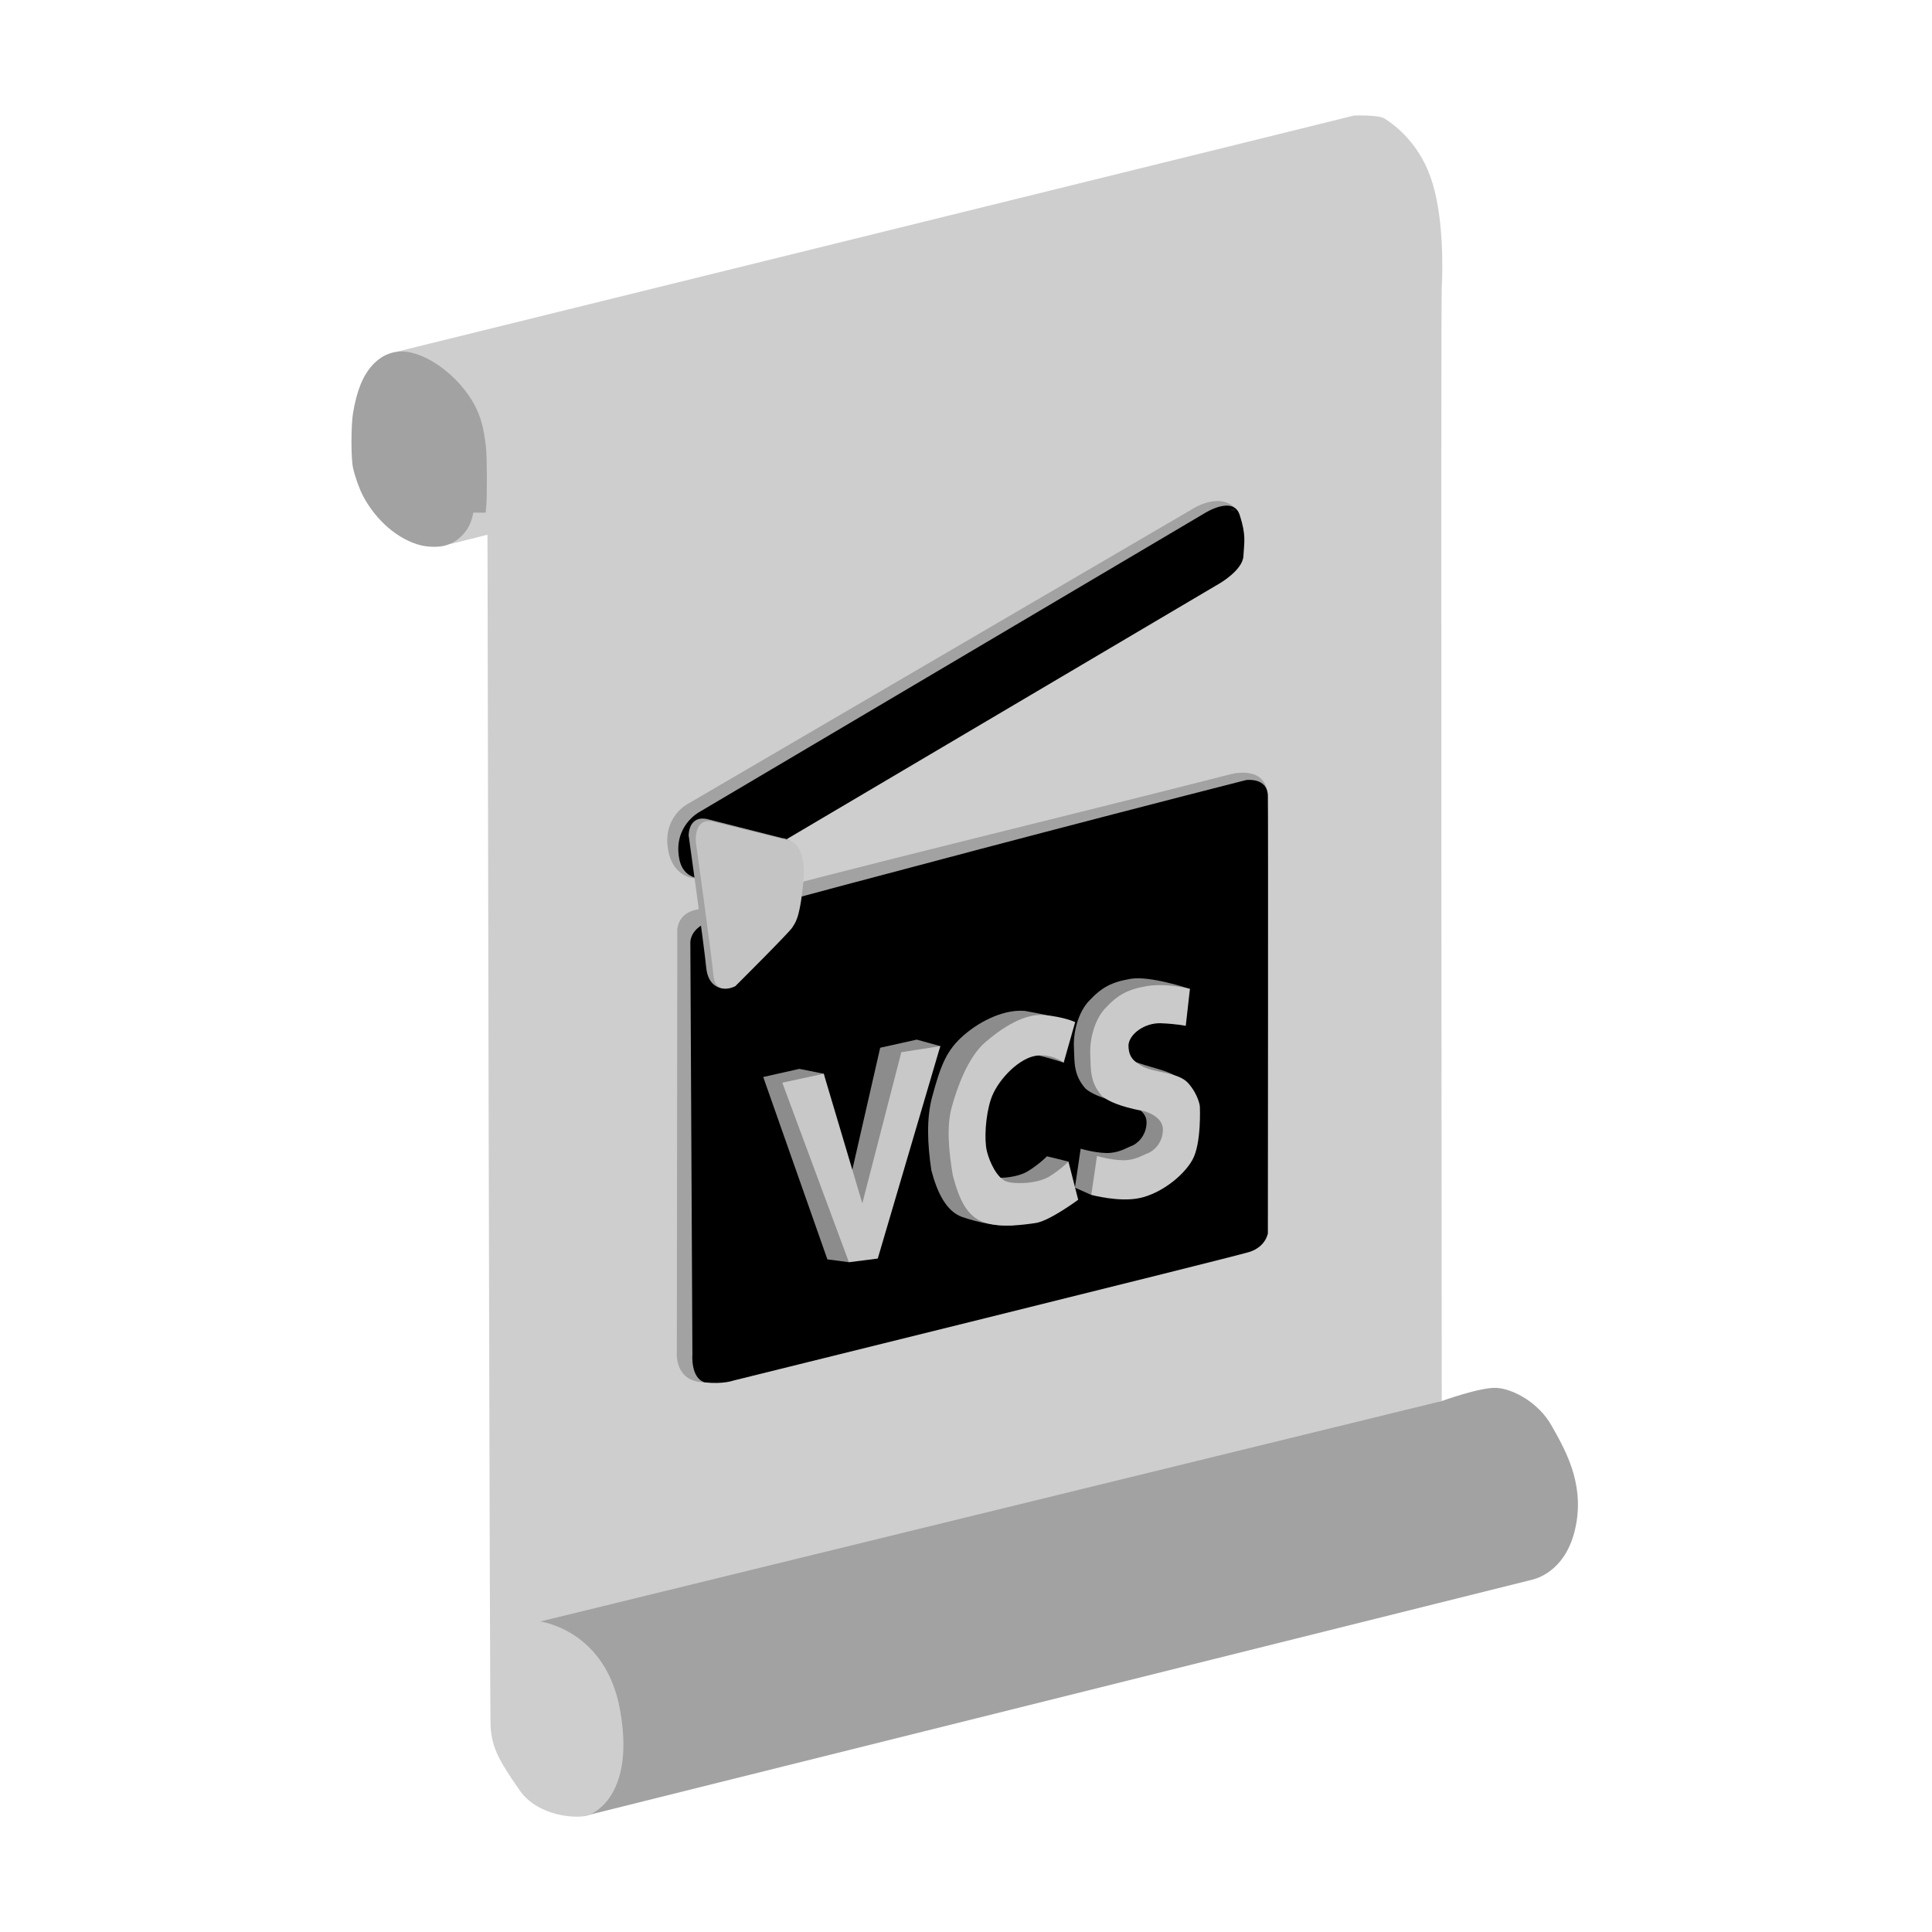 <?xml version="1.0" encoding="UTF-8" standalone="no"?>
<!-- Created with Inkscape (http://www.inkscape.org/) -->

<svg
   xmlns:dc="http://purl.org/dc/elements/1.1/"
   xmlns:cc="http://creativecommons.org/ns#"
   xmlns:rdf="http://www.w3.org/1999/02/22-rdf-syntax-ns#"
   xmlns:svg="http://www.w3.org/2000/svg"
   xmlns="http://www.w3.org/2000/svg"
   xmlns:sodipodi="http://sodipodi.sourceforge.net/DTD/sodipodi-0.dtd"
   xmlns:inkscape="http://www.inkscape.org/namespaces/inkscape"
   width="176.389mm"
   height="176.389mm"
   viewBox="0 0 176.389 176.389"
   version="1.1"
   id="svg8"
   inkscape:version="0.92.5 (2060ec1f9f, 2020-04-08)"
   sodipodi:docname="icon_scalable.svg">
  <defs
     id="defs2" />
  <sodipodi:namedview
     id="base"
     pagecolor="#ffffff"
     bordercolor="#666666"
     borderopacity="1.0"
     inkscape:pageopacity="0.0"
     inkscape:pageshadow="2"
     inkscape:zoom="0.89184641"
     inkscape:cx="398.90187"
     inkscape:cy="276.86625"
     inkscape:document-units="mm"
     inkscape:current-layer="layer1"
     showgrid="false"
     inkscape:window-width="1920"
     inkscape:window-height="990"
     inkscape:window-x="0"
     inkscape:window-y="66"
     inkscape:window-maximized="1"
     showguides="false"
     inkscape:pagecheckerboard="true"
     showborder="false">
    <inkscape:grid
       type="xygrid"
       id="grid3819" />
  </sodipodi:namedview>
  <g
     inkscape:label="Layer 1"
     inkscape:groupmode="layer"
     id="layer1"
     style="display:inline;opacity:1"
     transform="translate(0,-120.611)">
    <path
       style="fill:#a2a2a2;fill-opacity:1;stroke:none;stroke-width:0.265px;stroke-linecap:butt;stroke-linejoin:miter;stroke-opacity:1"
       d="m 131.63,248.525 c 0,0 3.508,-1.27 4.978,-1.203 1.47,0.067 3.842,1.303 5.045,3.441 1.203,2.138 2.973,5.145 2.238,9.054 -0.735,3.909 -3.207,4.811 -3.976,5.011 -0.768,0.2 -86.562,21.582 -86.562,21.582 0,0 -3.675,-6.982 -3.742,-7.116 -0.067,-0.134 -1.604,-12.762 -1.604,-12.762 l 33.476,-10.39 z"
       id="path4664"
       inkscape:connector-curvature="0" />
    <path
       style="fill:#cecece;fill-opacity:1;stroke:none;stroke-width:0.265px;stroke-linecap:butt;stroke-linejoin:miter;stroke-opacity:1"
       d="m 36.286,152.708 c 87.407,-21.545 87.312,-21.545 87.312,-21.545 0,0 2.268,-0.095 2.835,0.283 0.567,0.378 2.929,1.89 4.158,5.292 1.228,3.402 1.134,8.41 1.039,10.111 -0.095,1.701 0,101.676 0,101.676 l -82.304,20.127 c 0,0 5.953,0.756 7.276,8.032 1.323,7.276 -1.89,9.26 -2.835,9.638 -0.945,0.378 -4.63,0.189 -6.331,-2.268 -1.701,-2.457 -2.551,-3.78 -2.646,-5.859 -0.094,-2.079 -0.283,-108.763 -0.283,-108.763 l -3.402,0.85 z"
       id="path3817"
       inkscape:connector-curvature="0" />
    <path
       style="opacity:1;fill:#a2a2a2;fill-opacity:1;stroke:none;stroke-width:0.265px;stroke-linecap:butt;stroke-linejoin:miter;stroke-opacity:1"
       d="m 69.574,196.412 40.491,-23.921 c 0,0 2.071,-1.203 2.138,-2.472 0.067,-1.27 1.447,-0.822 0.846,-2.693 -1.467,-2.028 -4.157,-0.257 -4.157,-0.257 l -46.191,26.992 c 0,0 -2.234,1.217 -1.699,4.157 0.535,2.94 3.027,2.612 3.027,2.612 z"
       id="path3823-3"
       inkscape:connector-curvature="0"
       sodipodi:nodetypes="ccccccccc" />
    <path
       style="fill:#a2a2a2;fill-opacity:1;stroke:none;stroke-width:0.071"
       d="m 38.423,170.397 c -2.052,-0.508 -4.096,-2.254 -5.275,-4.505 -0.353,-0.674 -0.735,-1.745 -0.919,-2.573 -0.186,-0.839 -0.187,-3.847 -8.59e-4,-4.982 0.162,-0.988 0.405,-1.908 0.691,-2.619 0.769,-1.907 2.158,-3.024 3.754,-3.018 2.211,0.008 5.209,2.206 6.649,4.875 0.552,1.024 0.842,2.086 1.041,3.814 0.101,0.879 0.122,4.467 0.032,5.419 l -0.058,0.607 h -0.56 -0.56 l -0.087,0.372 c -0.311,1.336 -1.389,2.416 -2.669,2.674 -0.567,0.115 -1.425,0.087 -2.039,-0.064 z"
       id="path3815"
       inkscape:connector-curvature="0" />
    <path
       style="fill:#000000;fill-opacity:1;stroke:none;stroke-width:0.265px;stroke-linecap:butt;stroke-linejoin:miter;stroke-opacity:1"
       d="m 70.893,197.776 40.491,-23.921 c 0,0 2.071,-1.203 2.138,-2.472 0.067,-1.27 0.267,-1.871 -0.334,-3.742 -0.601,-1.871 -3.274,-0.134 -3.274,-0.134 L 63.811,194.769 c 0,0 -2.339,1.27 -1.804,4.21 0.535,2.94 4.076,1.537 4.076,1.537 z"
       id="path3823"
       inkscape:connector-curvature="0" />
    <path
       style="fill:#111111;fill-opacity:1;stroke-width:0.016"
       d="m 425.265,631.206 c -0.227,-0.123 -0.789,-0.283 -1.171,-0.333 l -0.095,-0.013 -0.004,-0.17 -0.004,-0.17 h 0.671 0.671 v 0.355 c 0,0.195 -0.005,0.355 -0.012,0.354 -0.007,-3.4e-4 -0.032,-0.011 -0.057,-0.025 z"
       id="path3837"
       inkscape:connector-curvature="0"
       transform="scale(0.265)" />
    <path
       style="fill:#111111;fill-opacity:1;stroke-width:0.016"
       d="m 425.192,631.175 c -0.264,-0.12 -0.739,-0.252 -1.051,-0.293 l -0.148,-0.019 v -0.171 -0.171 h 0.671 0.671 v 0.355 c 0,0.195 -0.005,0.354 -0.012,0.354 -0.007,-7.7e-4 -0.065,-0.025 -0.13,-0.055 z"
       id="path3839"
       inkscape:connector-curvature="0"
       transform="scale(0.265)" />
    <path
       style="fill:#111111;fill-opacity:1;stroke-width:0.016"
       d="m 425.231,631.193 c -0.269,-0.123 -0.713,-0.251 -1.054,-0.303 l -0.185,-0.029 v -0.17 -0.17 h 0.671 0.671 v 0.355 c 0,0.195 -0.005,0.355 -0.012,0.354 -0.007,-7.1e-4 -0.047,-0.018 -0.091,-0.037 z"
       id="path3841"
       inkscape:connector-curvature="0"
       transform="scale(0.265)" />
    <path
       style="opacity:1;fill:#a2a2a2;fill-opacity:1;stroke:none;stroke-width:0.265px;stroke-linecap:butt;stroke-linejoin:miter;stroke-opacity:1"
       d="m 112.282,191.316 c 0,0 2.93,-0.872 3.397,1.445 0.206,1.023 -1.242,39.091 -1.242,39.091 0,0 -0.189,1.228 -1.701,1.701 -1.512,0.472 -48.378,13.27 -48.378,13.27 0,0 1.657,0.178 0,0 -2.818,-0.037 -2.564,-2.735 -2.564,-2.735 l 0.042,-38.563 c 0,0 0.002,-1.346 1.435,-1.783 16.325,-4.383 32.746,-8.277 49.012,-12.426 z"
       id="path4666-6"
       inkscape:connector-curvature="0"
       sodipodi:nodetypes="cscccccccc" />
    <path
       style="fill:#000000;fill-opacity:1;stroke:none;stroke-width:0.265px;stroke-linecap:butt;stroke-linejoin:miter;stroke-opacity:1"
       d="m 113.771,191.828 c 0,0 1.923,-0.267 1.984,1.407 0.038,1.043 0,39.981 0,39.981 0,0 -0.189,1.228 -1.701,1.701 -1.512,0.472 -47.101,11.739 -47.101,11.739 0,0 -0.939,0.345 -2.596,0.167 -1.323,-0.378 -1.141,-2.551 -1.141,-2.551 L 63.028,206.758 c 0,0 -0.176,-1.5 2.138,-2.15 16.325,-4.383 32.34,-8.631 48.605,-12.78 z"
       id="path4666"
       inkscape:connector-curvature="0"
       sodipodi:nodetypes="cscccccccc" />
    <path
       style="opacity:1;fill:#a2a2a2;fill-opacity:1;stroke:none;stroke-width:0.258px;stroke-linecap:butt;stroke-linejoin:miter;stroke-opacity:1"
       d="m 64.617,195.405 6.787,1.722 c 0,0 2.16,0.096 1.828,3.536 -0.332,3.44 -1.582,3.415 -1.786,3.8 -0.204,0.385 -5.425,6.388 -5.425,6.388 0,0 -1.367,-0.006 -1.545,-1.906 -0.179,-1.9 -1.603,-12.056 -1.603,-12.056 0,0 -0.042,-1.896 1.744,-1.485 z"
       id="path4686-7"
       inkscape:connector-curvature="0"
       sodipodi:nodetypes="ccsccscc" />
    <path
       style="fill:#c4c4c4;fill-opacity:1;stroke:none;stroke-width:0.265px;stroke-linecap:butt;stroke-linejoin:miter;stroke-opacity:1"
       d="m 65.109,195.625 6.975,1.731 c 0,0 1.6,0.288 1.259,3.802 -0.341,3.514 -0.787,3.724 -0.996,4.117 -0.21,0.393 -5.218,5.376 -5.218,5.376 0,0 -1.809,0.944 -1.993,-0.996 -0.184,-1.94 -1.6,-12.115 -1.6,-12.115 0,0 -0.262,-2.334 1.573,-1.914 z"
       id="path4686"
       inkscape:connector-curvature="0"
       sodipodi:nodetypes="ccsccscc" />
    <path
       style="fill:#8c8c8c;fill-opacity:1;stroke:none;stroke-width:0.265px;stroke-linecap:butt;stroke-linejoin:miter;stroke-opacity:1"
       d="m 85.849,216.121 -8.344,19.729 -1.965,-0.26 -5.859,-16.651 3.3,-0.742 2.225,0.445 2.299,10.124 2.855,-12.497 3.338,-0.742 z"
       id="path4713"
       inkscape:connector-curvature="0" />
    <path
       style="opacity:1;fill:#8c8c8c;fill-opacity:1;stroke:none;stroke-width:0.265px;stroke-linecap:butt;stroke-linejoin:miter;stroke-opacity:1"
       d="m 96.2,213.448 0.914,4.178 c 0,0 -3.186,-1.048 -4.729,-1.058 -1.58,-0.009 -3.658,2.347 -3.881,3.933 -0.223,1.586 -0.433,4.392 -0.184,5.428 0.249,1.036 0.774,1.796 1.613,2.072 0.839,0.275 2.858,0.197 3.933,-0.472 1.075,-0.669 1.718,-1.35 1.718,-1.35 l 1.963,0.481 c 0,0 -3.684,5.624 -4.943,5.808 -1.259,0.184 -3.248,-0.231 -4.742,-0.742 -1.495,-0.511 -2.321,-2.321 -2.832,-4.274 -0.354,-2.373 -0.46,-4.724 0.079,-6.713 0.781,-2.886 1.311,-4.261 2.911,-5.638 1.6,-1.377 3.765,-2.363 5.574,-2.192 2.032,0.365 2.607,0.54 2.607,0.54 z"
       id="path4715-5"
       inkscape:connector-curvature="0"
       sodipodi:nodetypes="ccssccccccccssccc" />
    <path
       style="fill:#c8c8c8;fill-opacity:1;stroke:none;stroke-width:0.265px;stroke-linecap:butt;stroke-linejoin:miter;stroke-opacity:1"
       d="m 71.423,219.458 3.783,-0.816 3.523,11.83 3.56,-13.795 3.56,-0.556 -5.711,19.395 -2.633,0.334 z"
       id="path4711"
       inkscape:connector-curvature="0" />
    <path
       style="fill:#cacaca;fill-opacity:1;stroke:none;stroke-width:0.265px;stroke-linecap:butt;stroke-linejoin:miter;stroke-opacity:1"
       d="m 98.162,213.928 -1.049,3.697 c 0,0 -1.232,-0.957 -2.766,-0.577 -1.534,0.38 -3.343,2.294 -3.881,3.933 -0.499,1.522 -0.616,3.684 -0.367,4.72 0.249,1.036 0.957,2.504 1.796,2.78 0.839,0.275 2.858,0.197 3.933,-0.472 1.075,-0.669 1.718,-1.35 1.718,-1.35 l 0.892,3.488 c 0,0 -2.622,1.94 -3.881,2.124 -1.259,0.184 -3.238,0.446 -4.733,-0.066 -1.495,-0.511 -2.242,-2.006 -2.832,-4.274 -0.38,-2.242 -0.577,-4.471 -0.105,-6.215 0.472,-1.744 1.468,-4.576 3.068,-5.952 1.6,-1.377 3.606,-2.648 5.415,-2.478 1.809,0.17 2.793,0.642 2.793,0.642 z"
       id="path4715"
       inkscape:connector-curvature="0"
       sodipodi:nodetypes="ccssccccccccssccc" />
    <path
       style="opacity:1;fill:#8c8c8c;fill-opacity:1;stroke:none;stroke-width:0.265px;stroke-linecap:butt;stroke-linejoin:miter;stroke-opacity:1"
       d="m 98.663,225.486 -0.524,3.553 1.492,0.662 c 1.888,-0.406 6.886,-2.34 7.738,-3.848 0.852,-1.508 0.682,-4.917 0.682,-4.917 0,0 0.691,-1.257 -0.708,-2.085 -1.217,-0.72 -3.252,-0.927 -4.333,-1.621 -0.996,-0.584 -1.452,-1.123 -1.475,-1.84 0.062,-1.049 1.508,-2.085 2.989,-2.019 1.482,0.066 2.242,0.236 2.242,0.236 l 1.872,-2.708 c 0,0 -3.629,-1.226 -5.399,-0.924 -1.77,0.302 -2.65,0.773 -3.828,2.032 -0.979,1.046 -1.429,2.858 -1.364,4.209 0.066,1.35 -0.066,2.506 1.062,3.789 1.119,0.967 3.802,1.377 3.802,1.377 0,0 1.796,0.433 1.77,1.718 -0.026,1.285 -0.931,1.98 -1.377,2.137 -0.446,0.157 -1.18,0.669 -2.308,0.642 -1.128,-0.026 -2.334,-0.393 -2.334,-0.393 z"
       id="path4732-3"
       inkscape:connector-curvature="0"
       sodipodi:nodetypes="cccscsccccccscccccccc" />
    <path
       style="fill:#cacaca;fill-opacity:1;stroke:none;stroke-width:0.265px;stroke-linecap:butt;stroke-linejoin:miter;stroke-opacity:1"
       d="m 100.155,226.148 -0.524,3.553 c 0,0 2.544,0.695 4.432,0.288 1.888,-0.406 3.946,-1.967 4.799,-3.474 0.852,-1.508 0.682,-4.917 0.682,-4.917 0,0 -0.122,-1.021 -1.049,-2.085 -0.929,-1.066 -3.252,-0.927 -4.333,-1.621 -0.996,-0.584 -1.111,-1.123 -1.135,-1.84 0.062,-1.049 1.508,-2.085 2.989,-2.019 1.482,0.066 2.242,0.236 2.242,0.236 l 0.38,-3.37 c 0,0 -2.137,-0.564 -3.907,-0.262 -1.77,0.302 -2.65,0.773 -3.828,2.032 -0.979,1.046 -1.429,2.858 -1.364,4.209 0.066,1.35 -0.066,2.506 1.062,3.789 1.119,0.967 3.802,1.377 3.802,1.377 0,0 1.796,0.433 1.77,1.718 -0.026,1.285 -0.931,1.98 -1.377,2.137 -0.446,0.157 -1.18,0.669 -2.308,0.642 -1.128,-0.026 -2.334,-0.393 -2.334,-0.393 z"
       id="path4732"
       inkscape:connector-curvature="0"
       sodipodi:nodetypes="cccscsccccccscccccccc" />
  </g>
</svg>
